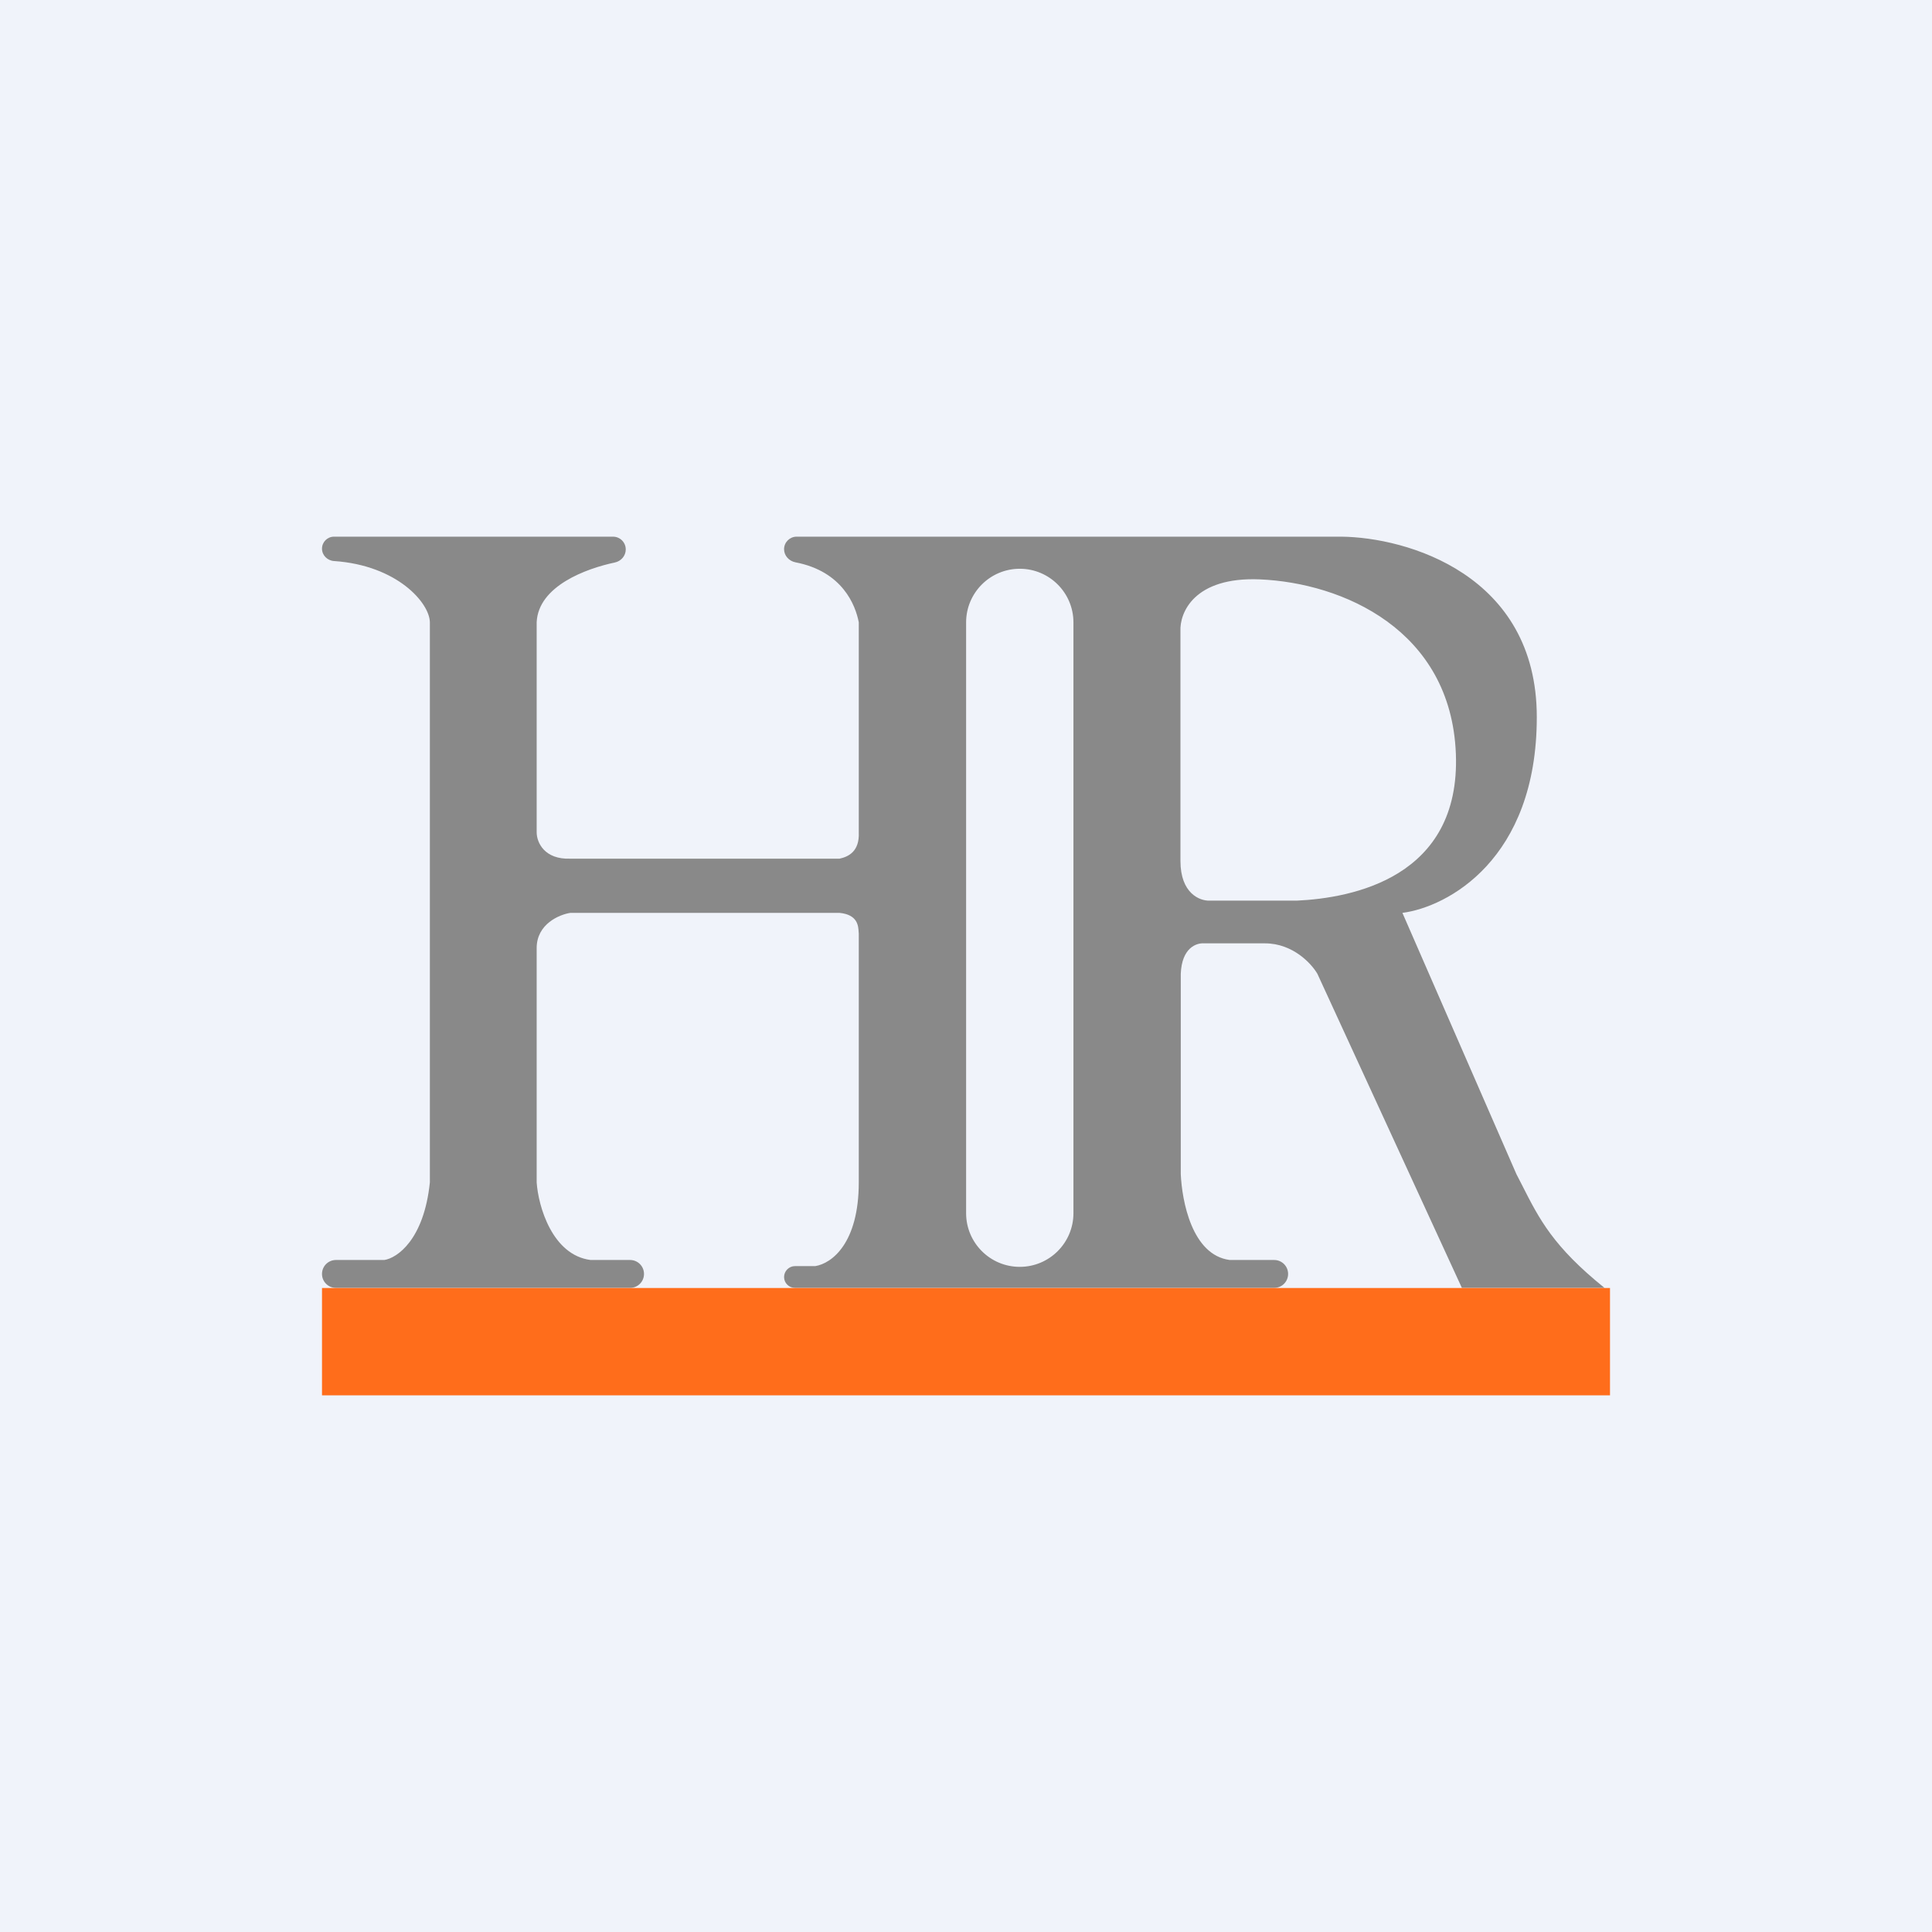 <!-- by TradingView --><svg width="18" height="18" viewBox="0 0 18 18" fill="none" xmlns="http://www.w3.org/2000/svg">
<rect width="18" height="18" fill="#F0F3FA"/>
<path fill-rule="evenodd" clip-rule="evenodd" d="M5.711 5H3.112C3.05 5 3 5.05 3 5.112C3 5.173 3.05 5.223 3.112 5.227C3.701 5.267 4.003 5.618 4.005 5.798V11.016C3.95 11.551 3.699 11.721 3.581 11.739H3.13C3.058 11.739 3 11.797 3 11.869C3 11.941 3.058 11.999 3.13 11.999H5.87C5.942 11.999 6 11.941 6 11.869C6 11.797 5.942 11.739 5.87 11.739H5.502C5.145 11.693 5.015 11.238 5 11.016V8.833C5 8.607 5.214 8.52 5.314 8.505H7.822C7.992 8.522 7.997 8.627 8 8.687L8.001 8.698V11.016C8.001 11.581 7.751 11.771 7.596 11.796H7.407C7.351 11.796 7.305 11.842 7.305 11.898C7.305 11.954 7.351 11.999 7.407 11.999H11.871C11.943 11.999 12.001 11.941 12.001 11.869C12.001 11.797 11.943 11.739 11.871 11.739H11.457C11.104 11.693 11.012 11.186 11.001 10.939V9.073C11.01 8.832 11.145 8.783 11.22 8.789H11.786C12.045 8.789 12.219 8.978 12.274 9.073L13.62 11.999H14.949C14.472 11.615 14.342 11.36 14.182 11.044L14.182 11.044C14.164 11.009 14.147 10.975 14.128 10.939L13.066 8.505C13.483 8.451 14.318 8.01 14.318 6.681C14.318 5.351 13.104 5.006 12.497 5H7.422C7.358 5 7.305 5.052 7.305 5.117C7.305 5.177 7.351 5.227 7.411 5.239C7.85 5.323 7.971 5.64 8.001 5.798V7.754C8.009 7.933 7.905 7.982 7.822 8H5.314C5.073 8.009 5 7.85 5 7.754V5.798C5.015 5.458 5.466 5.296 5.727 5.241C5.786 5.229 5.83 5.179 5.83 5.119C5.83 5.053 5.777 5 5.711 5ZM9.001 5.799C9.001 5.523 9.225 5.299 9.501 5.299C9.777 5.299 10.001 5.523 10.001 5.799V11.303C10.001 11.579 9.777 11.803 9.501 11.803C9.225 11.803 9.001 11.579 9.001 11.303V5.799ZM10.998 5.882C10.989 5.71 11.124 5.372 11.739 5.398C12.507 5.431 13.518 5.866 13.564 7.022C13.609 8.178 12.597 8.367 12.082 8.391H11.269C11.178 8.394 10.998 8.324 10.998 8.022V5.882Z" fill="#898989"/>
<rect x="3" y="12" width="12" height="1" fill="#FF6D1B"/>
</svg>
